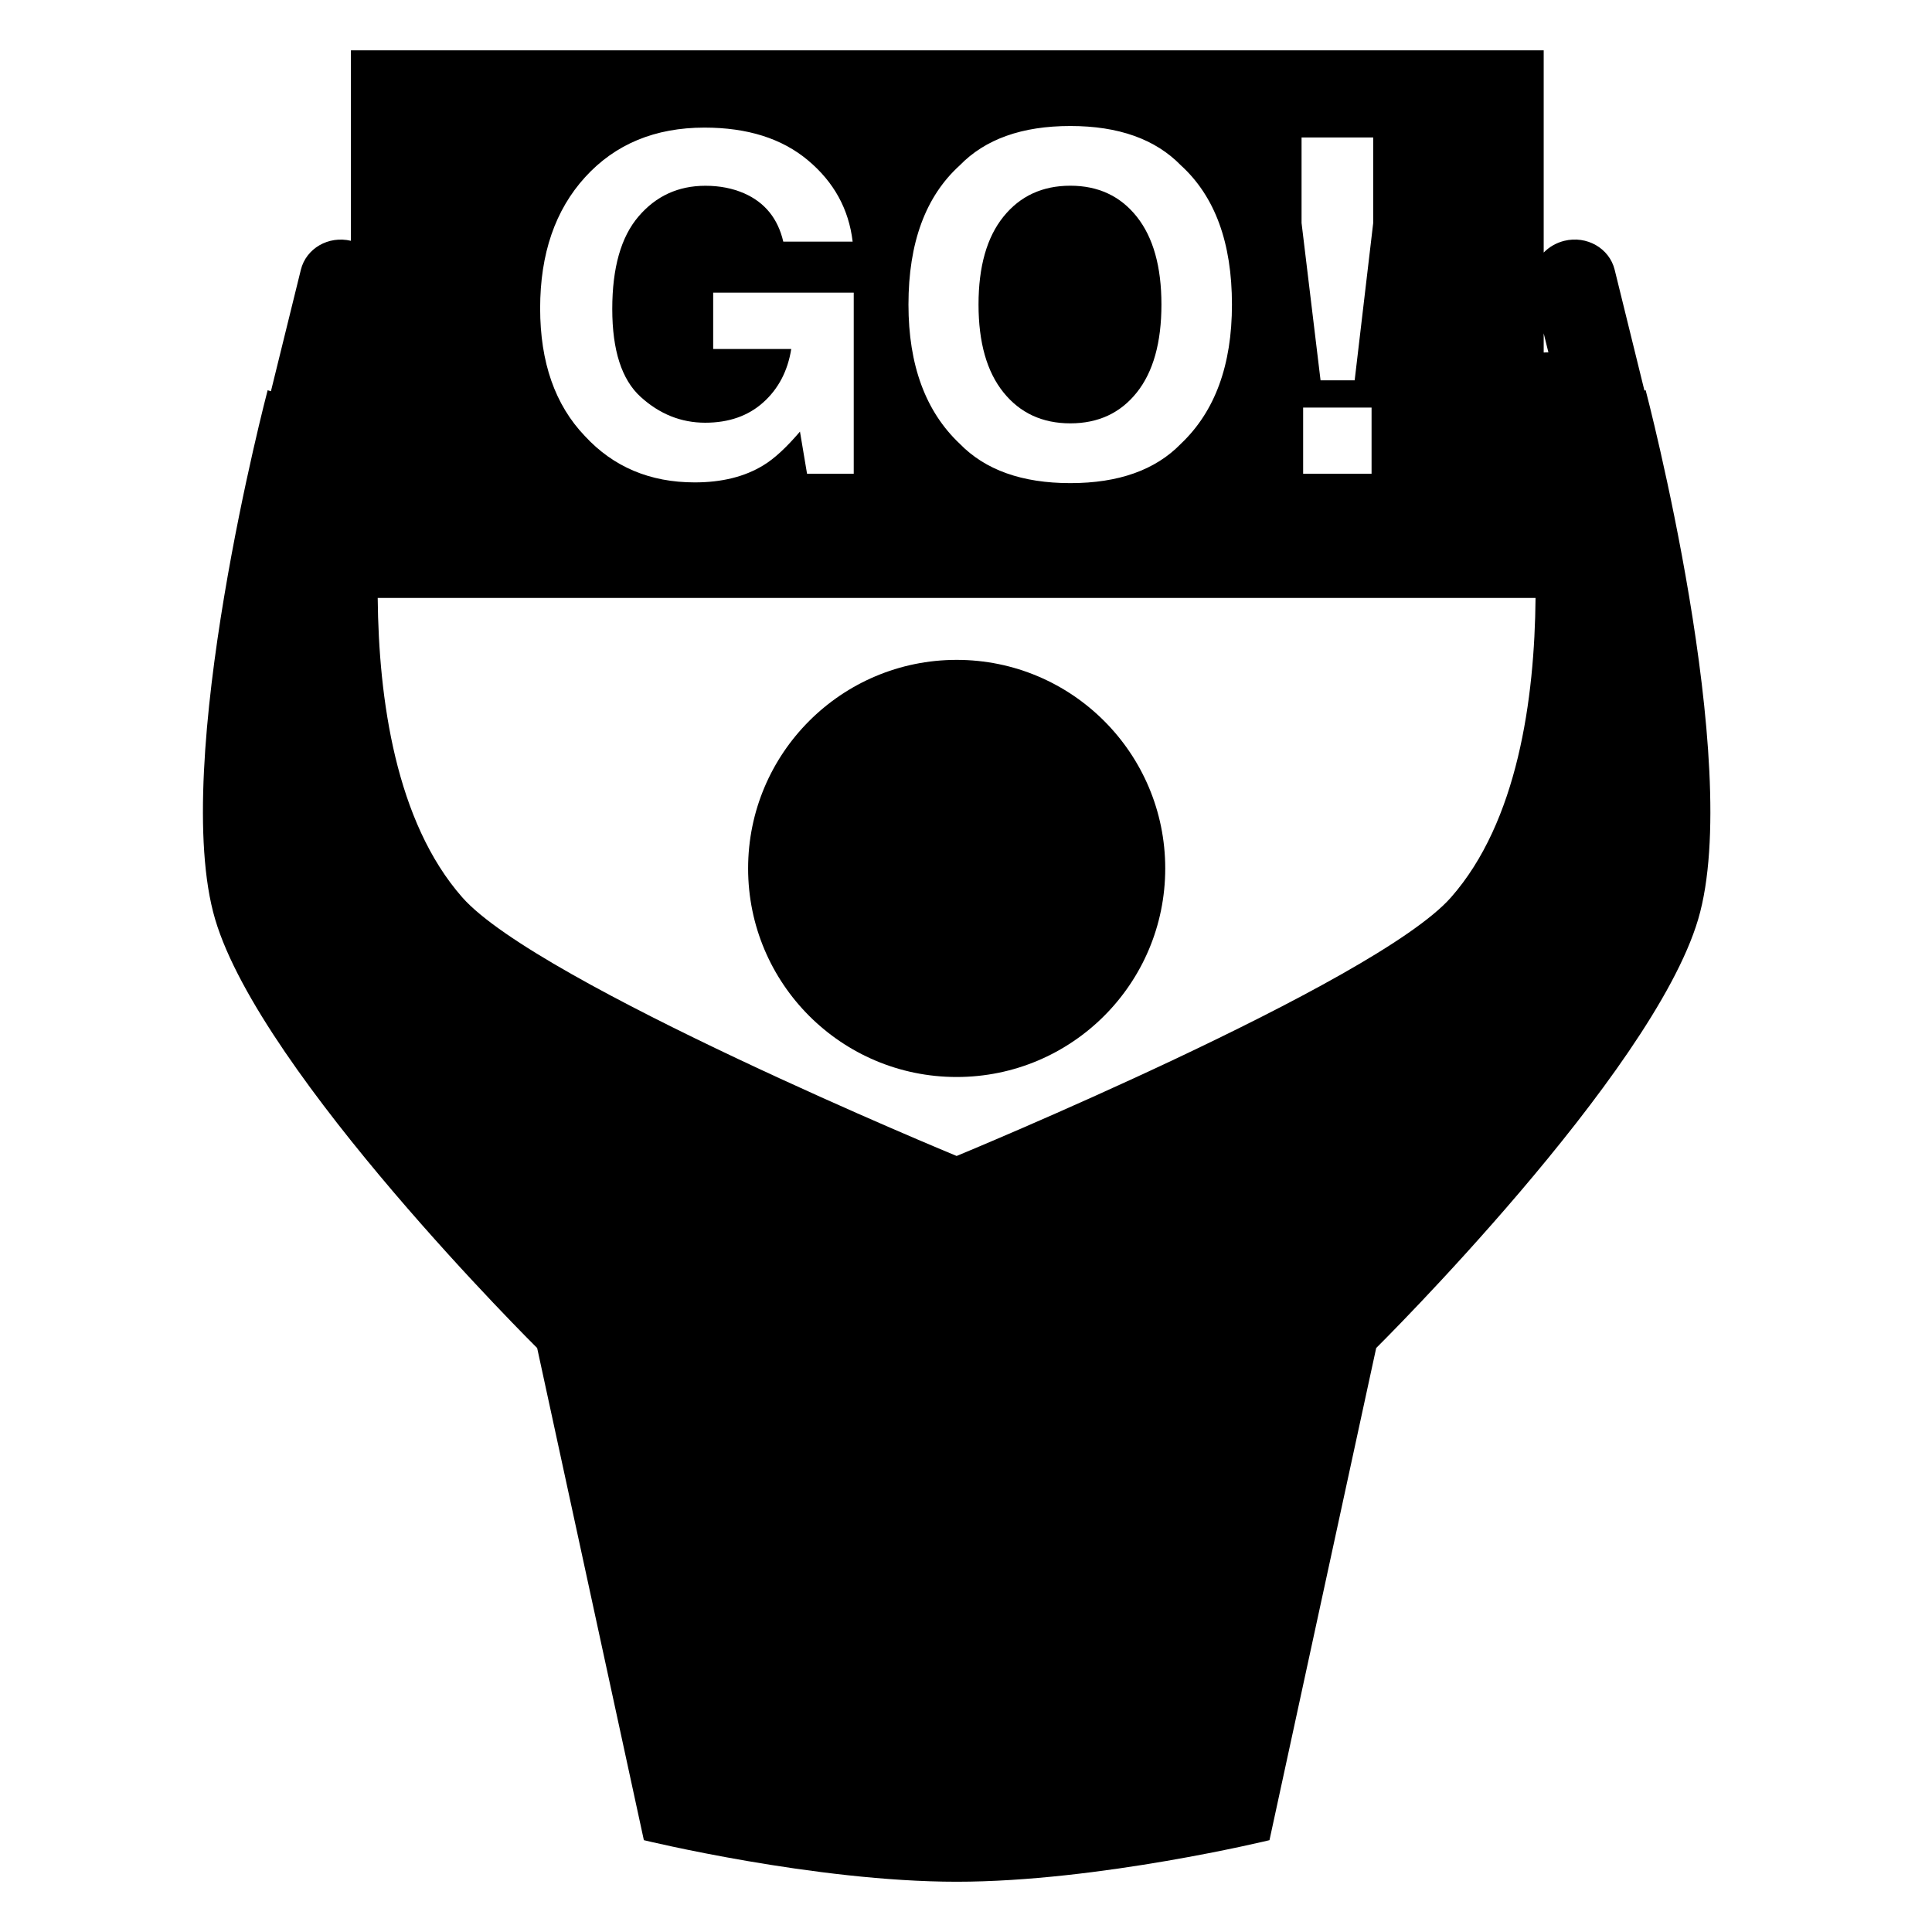 <?xml version="1.0" encoding="iso-8859-1"?>
<!-- Generator: Adobe Illustrator 17.0.0, SVG Export Plug-In . SVG Version: 6.00 Build 0)  -->
<!DOCTYPE svg PUBLIC "-//W3C//DTD SVG 1.1//EN" "http://www.w3.org/Graphics/SVG/1.1/DTD/svg11.dtd">
<svg version="1.1" id="Capa_1" xmlns="http://www.w3.org/2000/svg" xmlns:xlink="http://www.w3.org/1999/xlink" x="0px" y="0px"
	 width="64px" height="64px" viewBox="0 0 64 64" style="enable-background:new 0 0 64 64;" xml:space="preserve">
<g>
	<path d="M54.474,12.938l-0.986-4.002c-0.176-0.713-0.924-1.142-1.671-0.958c-0.27,0.067-0.501,0.206-0.68,0.388V1.667H11.625v6.31
		c-0.743-0.177-1.484,0.25-1.659,0.96l-0.991,4.023l-0.109-0.033c0,0-3.261,12.381-1.739,17.526
		c1.522,5.145,10.667,14.202,10.667,14.202l3.535,16.303c0,0,5.652,1.377,10.362,1.377c4.71,0,10.362-1.377,10.362-1.377
		l3.535-16.303c0,0,9.145-9.057,10.666-14.202s-1.739-17.526-1.739-17.526L54.474,12.938z M51.293,11.674
		c-0.052,0-0.104-0.002-0.156,0.004v-0.636L51.293,11.674z M43.115,4.553h2.374v2.834l-0.614,5.212h-1.13l-0.629-5.212V4.553z
		 M45.435,13.501v2.192h-2.267v-2.192H45.435z M31.793,5.478c0.844-0.87,2.065-1.304,3.663-1.304s2.818,0.435,3.663,1.304
		c1.127,1.026,1.691,2.563,1.691,4.611c0,2.007-0.564,3.544-1.691,4.611c-0.844,0.87-2.065,1.304-3.663,1.304
		s-2.818-0.435-3.663-1.304c-1.132-1.067-1.699-2.604-1.699-4.611C30.094,8.041,30.661,6.504,31.793,5.478z M19.387,5.864
		c0.996-1.091,2.313-1.637,3.951-1.637c1.421,0,2.562,0.36,3.424,1.081s1.356,1.619,1.483,2.696h-2.298
		c-0.177-0.763-0.609-1.297-1.297-1.6c-0.384-0.167-0.811-0.25-1.282-0.25c-0.9,0-1.639,0.339-2.218,1.019
		c-0.579,0.677-0.868,1.699-0.868,3.061c0,1.373,0.313,2.343,0.94,2.913s1.34,0.856,2.138,0.856c0.784,0,1.426-0.225,1.926-0.675
		c0.5-0.449,0.809-1.039,0.925-1.767h-2.586V9.694h4.656v5.998h-1.547L26.5,14.297c-0.45,0.528-0.854,0.901-1.213,1.117
		c-0.617,0.378-1.375,0.566-2.275,0.566c-1.481,0-2.695-0.513-3.64-1.538c-0.986-1.031-1.479-2.441-1.479-4.229
		C17.893,8.405,18.391,6.956,19.387,5.864z M48.066,29.727c-2.504,2.844-16.376,8.566-16.376,8.566s-13.871-5.722-16.376-8.566
		c-2.206-2.505-2.77-6.57-2.802-9.92h38.355C50.837,23.158,50.272,27.222,48.066,29.727z"/>
	<circle cx="31.691" cy="28.768" r="6.909"/>
	<path d="M35.456,14.024c0.925,0,1.659-0.341,2.203-1.024c0.543-0.682,0.815-1.653,0.815-2.912c0-1.254-0.272-2.223-0.815-2.908
		c-0.544-0.685-1.278-1.028-2.203-1.028c-0.925,0-1.663,0.341-2.214,1.024c-0.551,0.682-0.827,1.653-0.827,2.912
		c0,1.259,0.276,2.229,0.827,2.912C33.792,13.683,34.531,14.024,35.456,14.024z"/>
</g>
</svg>
